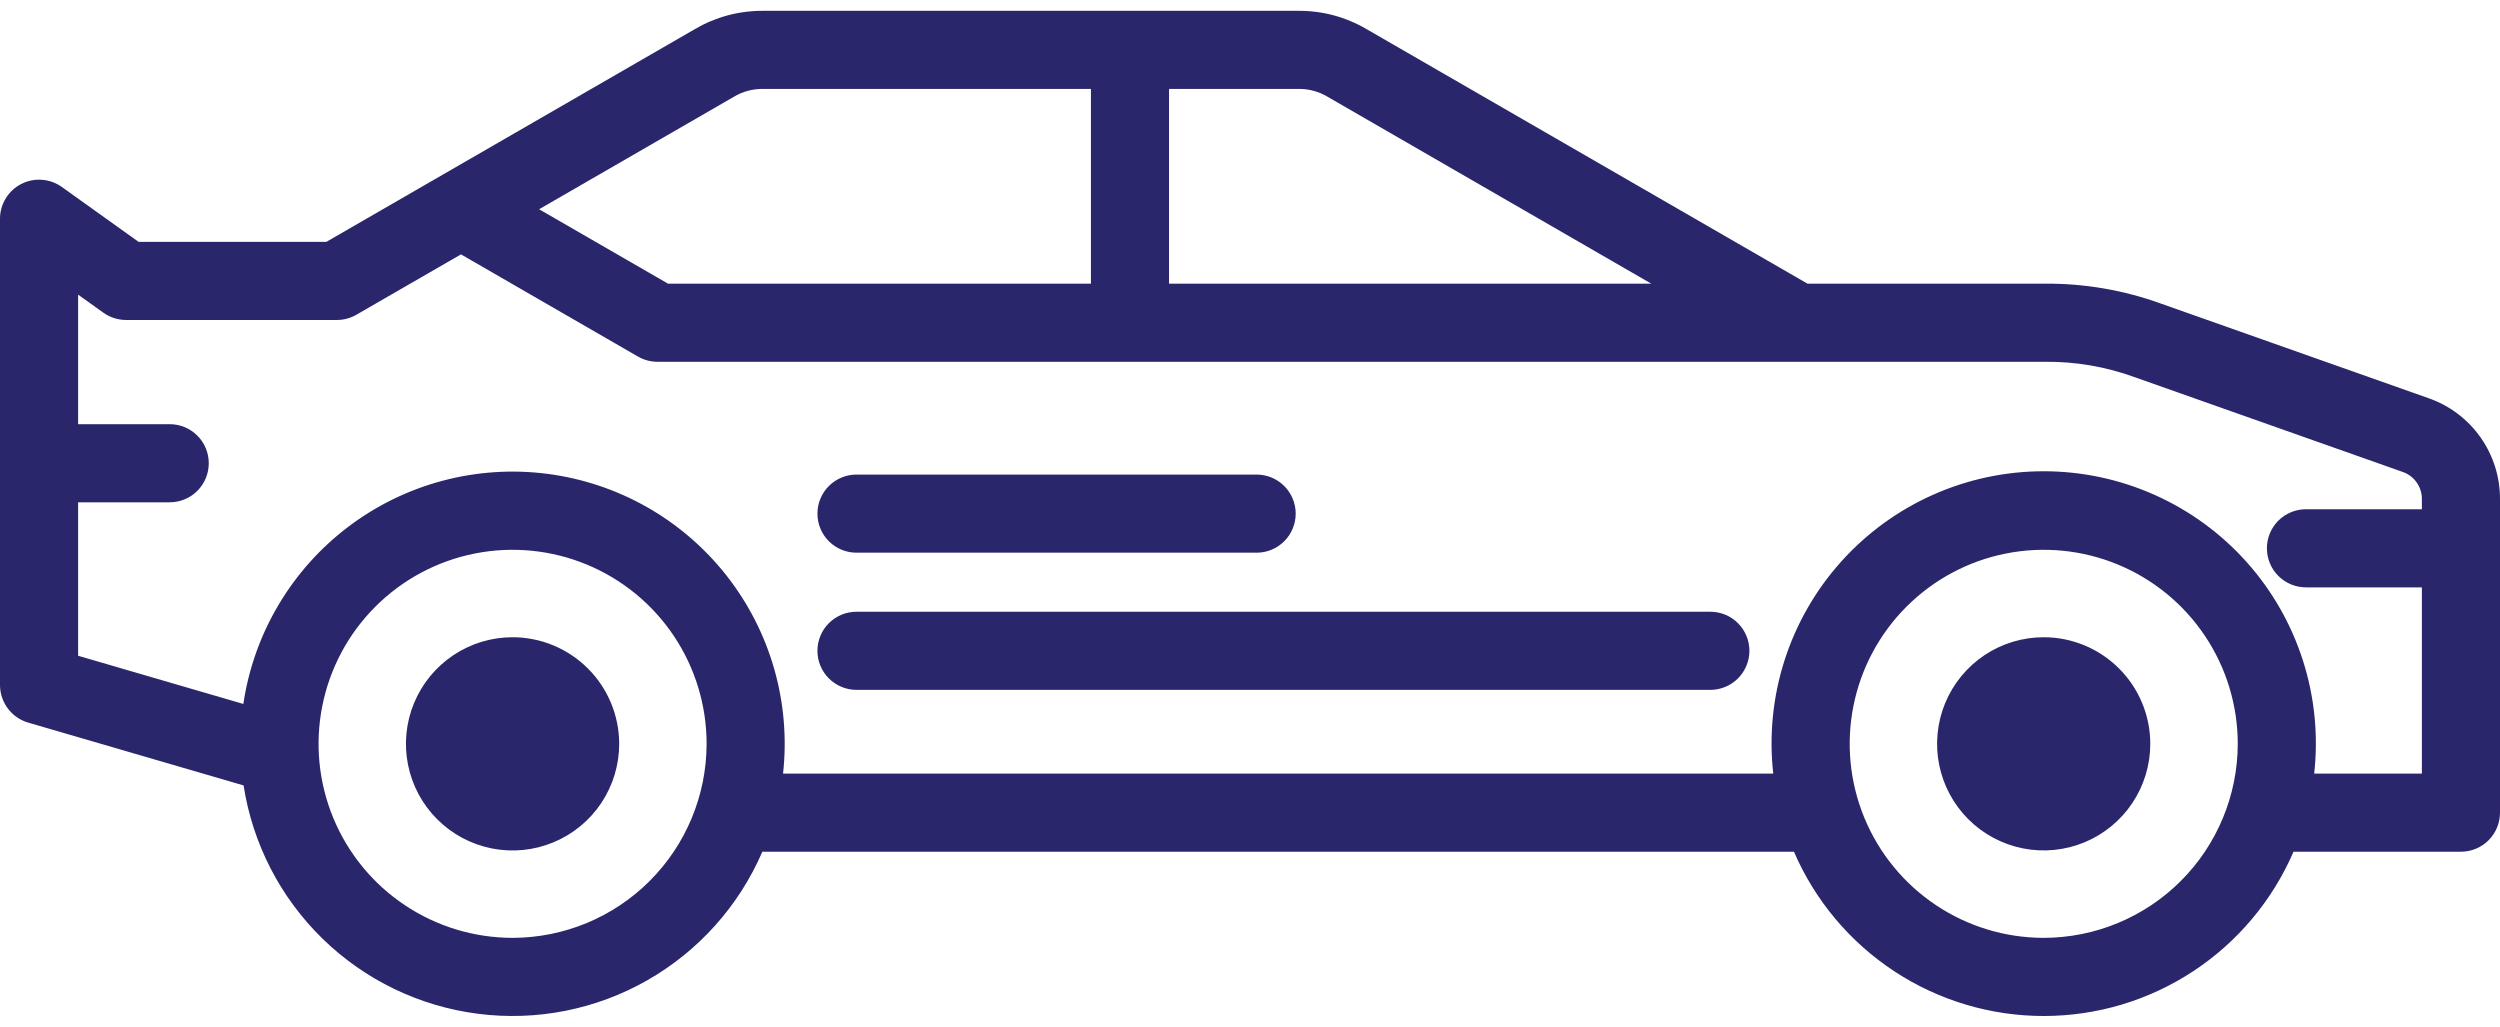 <svg xmlns="http://www.w3.org/2000/svg" width="112" height="46" viewBox="0 0 112 46" fill="none"><path fill-rule="evenodd" clip-rule="evenodd" d="M27.74 33.323C27.74 34.268 27.46 35.192 26.936 35.977C26.411 36.763 25.665 37.376 24.792 37.737C23.92 38.099 22.959 38.194 22.033 38.01C21.106 37.826 20.255 37.371 19.586 36.703C18.918 36.036 18.463 35.185 18.278 34.258C18.094 33.331 18.188 32.371 18.549 31.498C18.911 30.625 19.523 29.879 20.308 29.354C21.093 28.829 22.017 28.548 22.962 28.548C24.228 28.549 25.442 29.052 26.338 29.948C27.234 30.843 27.738 32.057 27.74 33.323ZM96.333 33.323C96.333 34.268 96.053 35.191 95.528 35.977C95.004 36.762 94.258 37.374 93.385 37.736C92.512 38.097 91.552 38.192 90.626 38.008C89.699 37.823 88.848 37.368 88.18 36.701C87.512 36.033 87.057 35.182 86.873 34.255C86.689 33.329 86.784 32.368 87.145 31.496C87.507 30.623 88.119 29.877 88.904 29.352C89.69 28.828 90.613 28.548 91.558 28.548C92.824 28.549 94.038 29.053 94.933 29.948C95.828 30.843 96.332 32.057 96.333 33.323ZM38.371 24.761H56.297C56.761 24.761 57.206 24.576 57.534 24.248C57.862 23.92 58.047 23.475 58.047 23.011C58.047 22.546 57.862 22.101 57.534 21.773C57.206 21.445 56.761 21.261 56.297 21.261H38.371C37.907 21.261 37.462 21.445 37.133 21.773C36.805 22.101 36.621 22.546 36.621 23.011C36.621 23.475 36.805 23.92 37.133 24.248C37.462 24.576 37.907 24.761 38.371 24.761ZM108.5 34.657V26.314H103.307C102.843 26.314 102.398 26.129 102.069 25.801C101.741 25.473 101.557 25.028 101.557 24.564C101.557 24.099 101.741 23.654 102.069 23.326C102.398 22.998 102.843 22.814 103.307 22.814H108.5V22.382C108.507 22.107 108.425 21.836 108.265 21.611C108.106 21.386 107.879 21.219 107.616 21.134L95.638 16.899C94.347 16.428 92.982 16.194 91.609 16.208H29.456C29.149 16.208 28.847 16.127 28.581 15.974L20.652 11.396L15.967 14.1C15.701 14.254 15.399 14.335 15.092 14.335H5.646C5.28 14.334 4.925 14.22 4.628 14.007L3.5 13.2V19.003H7.603C8.067 19.003 8.513 19.187 8.841 19.516C9.169 19.844 9.353 20.289 9.353 20.753C9.353 21.217 9.169 21.662 8.841 21.99C8.513 22.319 8.067 22.503 7.603 22.503H3.5V29.378L10.902 31.537C11.369 28.377 13.058 25.526 15.605 23.598C18.152 21.67 21.355 20.819 24.523 21.228C27.691 21.637 30.573 23.273 32.547 25.784C34.522 28.296 35.431 31.482 35.081 34.657H79.441C79.251 32.952 79.422 31.227 79.944 29.593C80.466 27.959 81.328 26.453 82.471 25.175C83.615 23.897 85.015 22.874 86.581 22.174C88.147 21.474 89.843 21.112 91.558 21.112C93.273 21.112 94.969 21.474 96.535 22.174C98.101 22.874 99.502 23.897 100.645 25.175C101.789 26.453 102.65 27.959 103.172 29.593C103.694 31.227 103.866 32.952 103.676 34.657L108.5 34.657ZM100.251 33.323C100.251 31.604 99.741 29.923 98.786 28.494C97.831 27.065 96.474 25.951 94.885 25.293C93.297 24.635 91.549 24.463 89.863 24.798C88.177 25.133 86.628 25.961 85.413 27.177C84.197 28.392 83.369 29.941 83.034 31.627C82.698 33.313 82.87 35.061 83.528 36.649C84.186 38.238 85.3 39.595 86.73 40.55C88.159 41.506 89.839 42.015 91.558 42.016C93.863 42.013 96.072 41.096 97.702 39.466C99.331 37.837 100.248 35.627 100.251 33.323ZM31.656 33.323C31.656 31.604 31.146 29.924 30.191 28.494C29.236 27.065 27.878 25.951 26.29 25.293C24.702 24.635 22.954 24.463 21.268 24.798C19.582 25.133 18.033 25.961 16.818 27.177C15.602 28.392 14.774 29.941 14.439 31.627C14.103 33.313 14.275 35.06 14.933 36.649C15.591 38.237 16.704 39.595 18.134 40.55C19.563 41.505 21.243 42.015 22.962 42.016C25.267 42.013 27.477 41.096 29.106 39.467C30.736 37.837 31.653 35.628 31.656 33.323ZM24.153 9.374L32.877 4.336C33.273 4.098 33.727 3.976 34.189 3.984H48.874V12.707H29.925L24.152 9.374H24.153ZM58.164 3.984C58.626 3.976 59.081 4.097 59.477 4.336L73.975 12.707H52.373V3.984L58.164 3.984ZM112 22.383C112.008 21.383 111.702 20.406 111.124 19.589C110.547 18.773 109.727 18.158 108.782 17.833L96.803 13.598C95.138 12.996 93.379 12.695 91.608 12.708H80.975L61.226 1.307C60.298 0.761 59.24 0.477 58.163 0.485H34.188C33.112 0.477 32.053 0.761 31.126 1.307L14.621 10.835H6.208L2.767 8.374C2.505 8.188 2.197 8.077 1.877 8.054C1.556 8.031 1.235 8.096 0.95 8.243C0.664 8.39 0.424 8.613 0.257 8.888C0.089 9.162 0 9.477 0 9.798L0 30.692C0.001 31.07 0.124 31.438 0.351 31.741C0.578 32.044 0.897 32.265 1.26 32.372L10.913 35.187C11.317 37.801 12.56 40.212 14.454 42.058C16.349 43.904 18.792 45.083 21.416 45.418C24.039 45.754 26.701 45.227 28.998 43.917C31.296 42.607 33.105 40.586 34.153 38.157H80.369C81.312 40.343 82.874 42.204 84.862 43.512C86.851 44.82 89.179 45.517 91.559 45.517C93.939 45.517 96.267 44.82 98.255 43.512C100.244 42.204 101.806 40.343 102.749 38.157H110.25C110.714 38.157 111.159 37.973 111.487 37.645C111.816 37.316 112 36.871 112 36.407V22.383ZM78.374 29.156C78.374 29.62 78.189 30.065 77.861 30.393C77.533 30.721 77.088 30.906 76.624 30.906H38.371C37.907 30.906 37.462 30.721 37.133 30.393C36.805 30.065 36.621 29.62 36.621 29.156C36.621 28.692 36.805 28.247 37.133 27.918C37.462 27.59 37.907 27.406 38.371 27.406H76.624C77.088 27.406 77.533 27.59 77.861 27.919C78.189 28.247 78.374 28.692 78.374 29.156Z" fill="#2A266C"></path></svg>